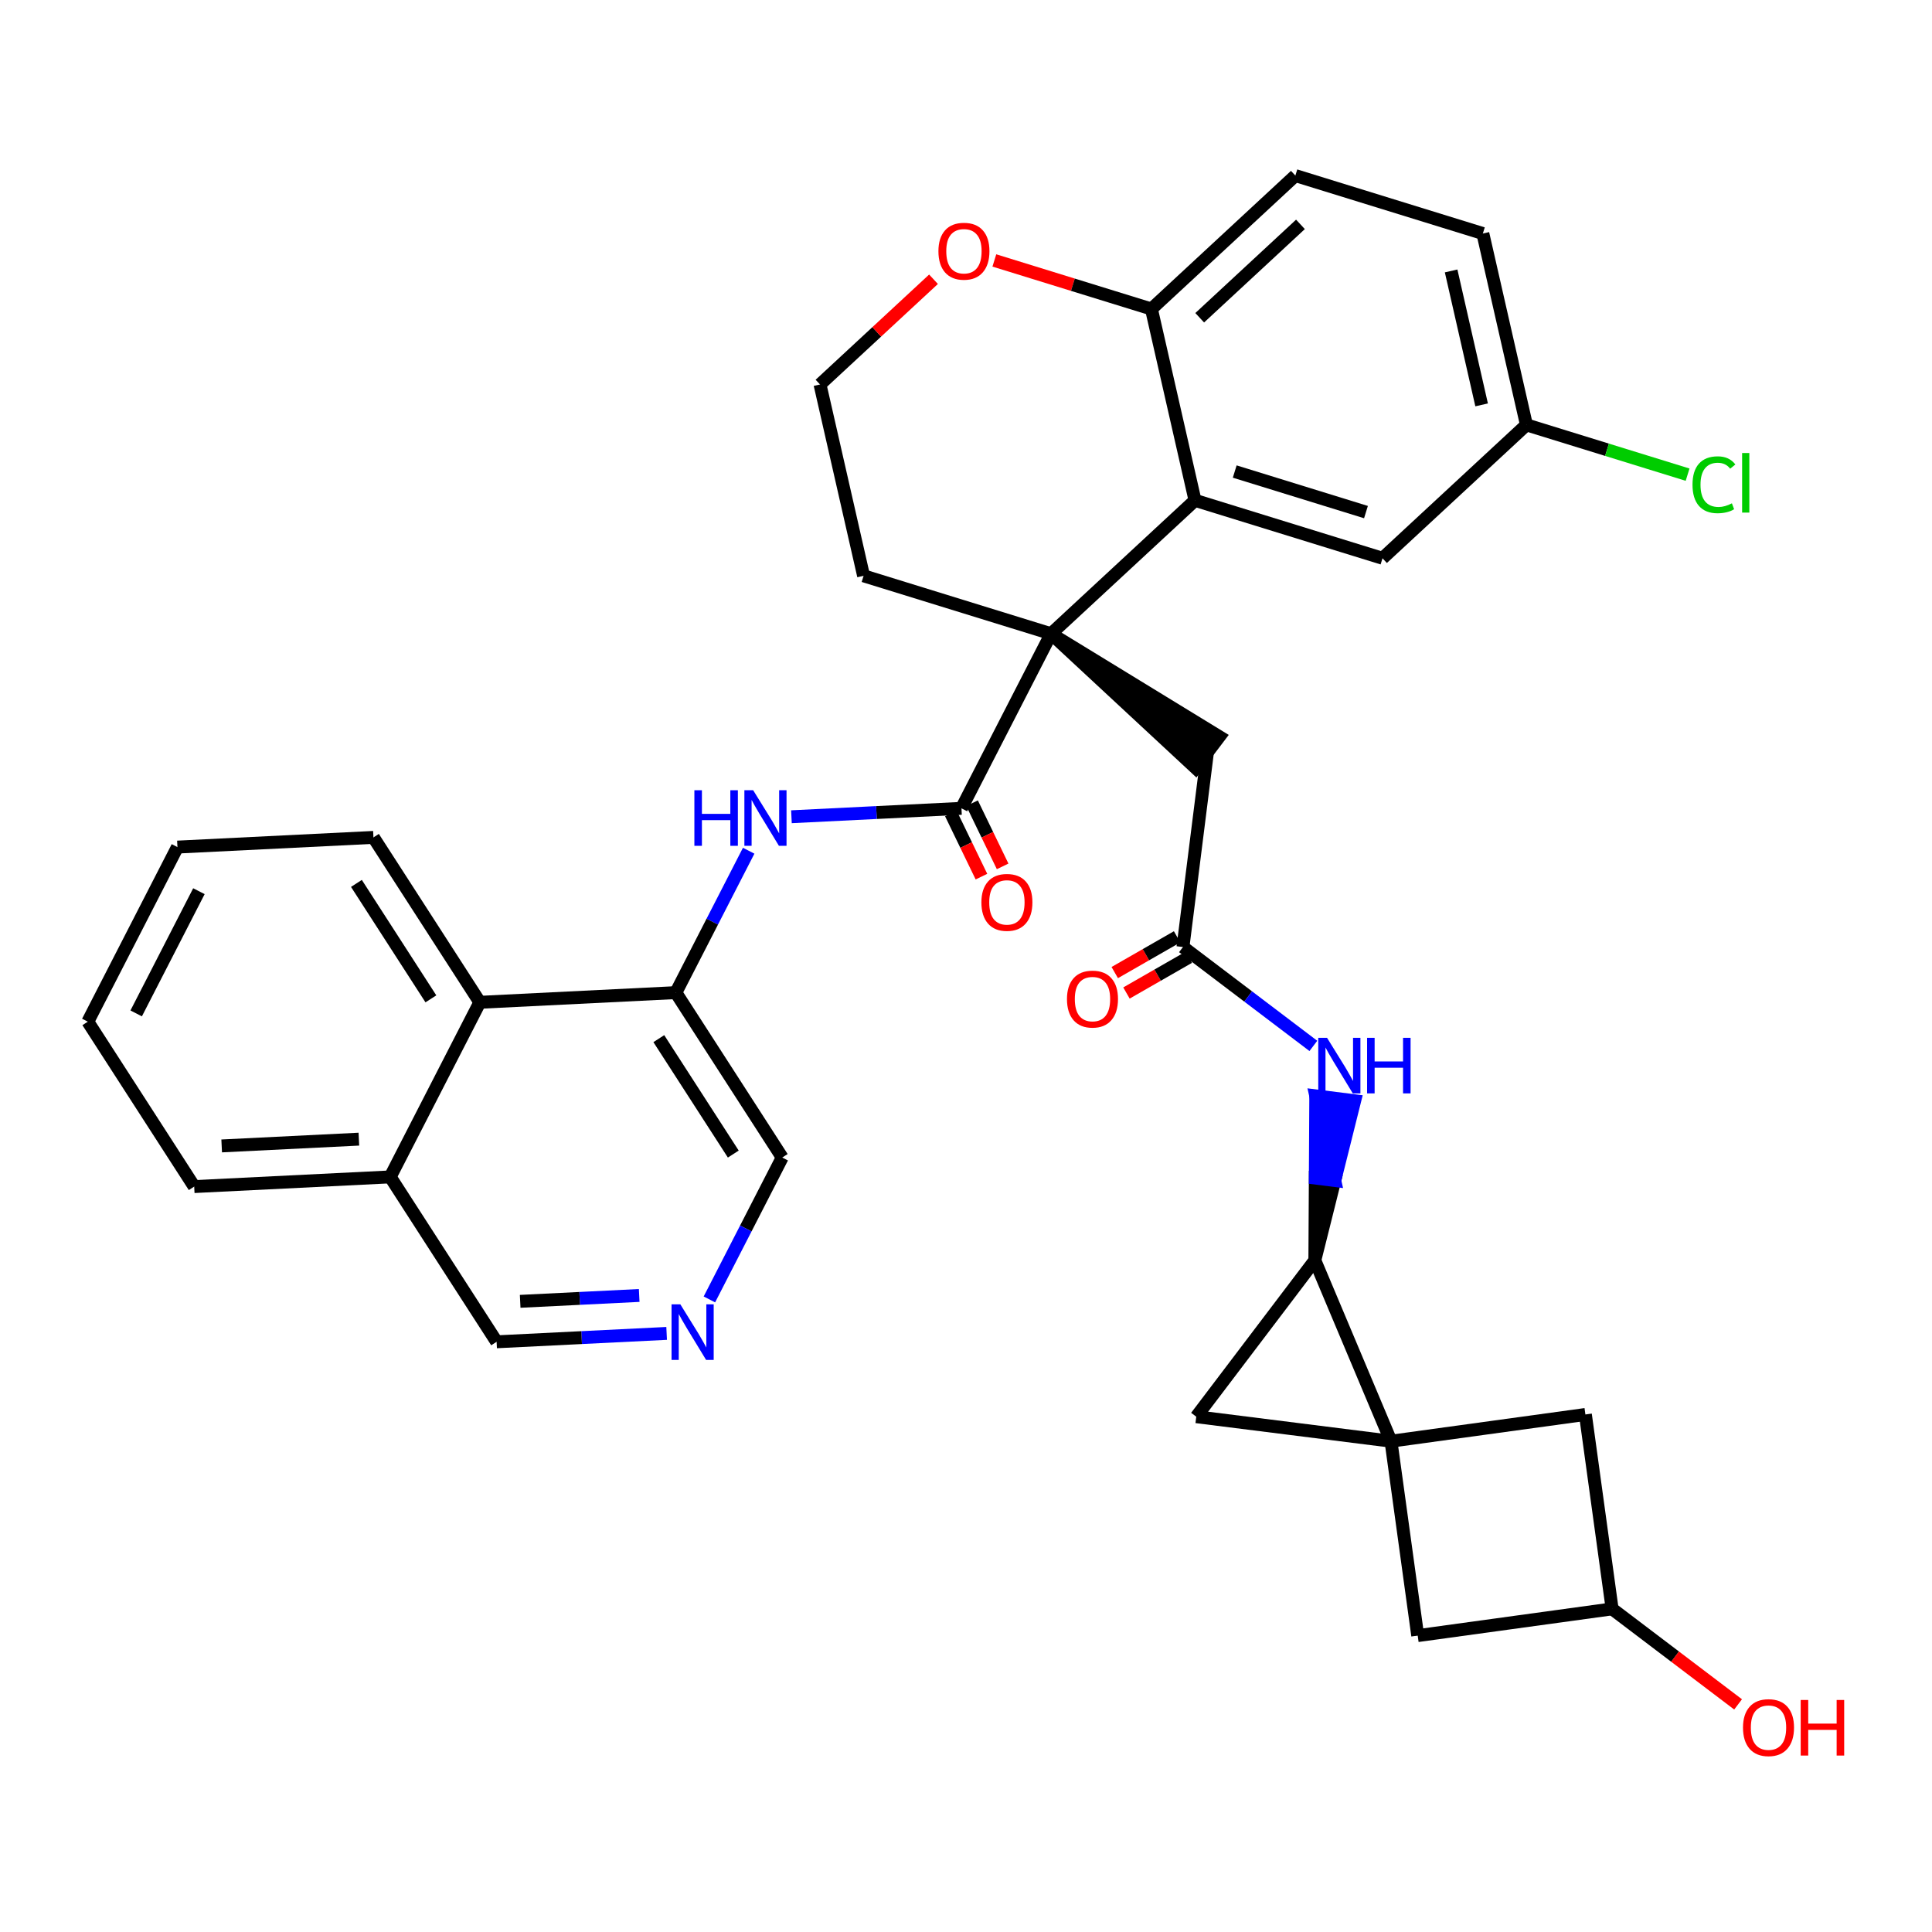 <?xml version='1.0' encoding='iso-8859-1'?>
<svg version='1.1' baseProfile='full'
              xmlns='http://www.w3.org/2000/svg'
                      xmlns:rdkit='http://www.rdkit.org/xml'
                      xmlns:xlink='http://www.w3.org/1999/xlink'
                  xml:space='preserve'
width='300px' height='300px' viewBox='0 0 300 300'>
<!-- END OF HEADER -->
<rect style='opacity:1.0;fill:#FFFFFF;stroke:none' width='300' height='300' x='0' y='0'> </rect>
<rect style='opacity:1.0;fill:#FFFFFF;stroke:none' width='300' height='300' x='0' y='0'> </rect>
<path class='bond-0 atom-0 atom-1' d='M 174.917,154.194 L 179.758,151.417' style='fill:none;fill-rule:evenodd;stroke:#FF0000;stroke-width:2.0px;stroke-linecap:butt;stroke-linejoin:miter;stroke-opacity:1' />
<path class='bond-0 atom-0 atom-1' d='M 179.758,151.417 L 184.599,148.641' style='fill:none;fill-rule:evenodd;stroke:#000000;stroke-width:2.0px;stroke-linecap:butt;stroke-linejoin:miter;stroke-opacity:1' />
<path class='bond-0 atom-0 atom-1' d='M 173.098,151.021 L 177.939,148.245' style='fill:none;fill-rule:evenodd;stroke:#FF0000;stroke-width:2.0px;stroke-linecap:butt;stroke-linejoin:miter;stroke-opacity:1' />
<path class='bond-0 atom-0 atom-1' d='M 177.939,148.245 L 182.78,145.469' style='fill:none;fill-rule:evenodd;stroke:#000000;stroke-width:2.0px;stroke-linecap:butt;stroke-linejoin:miter;stroke-opacity:1' />
<path class='bond-1 atom-1 atom-2' d='M 183.69,147.055 L 187.494,116.82' style='fill:none;fill-rule:evenodd;stroke:#000000;stroke-width:2.0px;stroke-linecap:butt;stroke-linejoin:miter;stroke-opacity:1' />
<path class='bond-26 atom-1 atom-27' d='M 183.69,147.055 L 193.814,154.732' style='fill:none;fill-rule:evenodd;stroke:#000000;stroke-width:2.0px;stroke-linecap:butt;stroke-linejoin:miter;stroke-opacity:1' />
<path class='bond-26 atom-1 atom-27' d='M 193.814,154.732 L 203.937,162.408' style='fill:none;fill-rule:evenodd;stroke:#0000FF;stroke-width:2.0px;stroke-linecap:butt;stroke-linejoin:miter;stroke-opacity:1' />
<path class='bond-2 atom-3 atom-2' d='M 163.212,98.409 L 185.653,119.249 L 189.335,114.392 Z' style='fill:#000000;fill-rule:evenodd;fill-opacity:1;stroke:#000000;stroke-width:2.0px;stroke-linecap:butt;stroke-linejoin:miter;stroke-opacity:1;' />
<path class='bond-3 atom-3 atom-4' d='M 163.212,98.409 L 149.296,125.519' style='fill:none;fill-rule:evenodd;stroke:#000000;stroke-width:2.0px;stroke-linecap:butt;stroke-linejoin:miter;stroke-opacity:1' />
<path class='bond-16 atom-3 atom-17' d='M 163.212,98.409 L 134.097,89.412' style='fill:none;fill-rule:evenodd;stroke:#000000;stroke-width:2.0px;stroke-linecap:butt;stroke-linejoin:miter;stroke-opacity:1' />
<path class='bond-34 atom-26 atom-3' d='M 185.56,77.693 L 163.212,98.409' style='fill:none;fill-rule:evenodd;stroke:#000000;stroke-width:2.0px;stroke-linecap:butt;stroke-linejoin:miter;stroke-opacity:1' />
<path class='bond-4 atom-4 atom-5' d='M 147.65,126.316 L 150.024,131.22' style='fill:none;fill-rule:evenodd;stroke:#000000;stroke-width:2.0px;stroke-linecap:butt;stroke-linejoin:miter;stroke-opacity:1' />
<path class='bond-4 atom-4 atom-5' d='M 150.024,131.22 L 152.398,136.124' style='fill:none;fill-rule:evenodd;stroke:#FF0000;stroke-width:2.0px;stroke-linecap:butt;stroke-linejoin:miter;stroke-opacity:1' />
<path class='bond-4 atom-4 atom-5' d='M 150.942,124.722 L 153.316,129.627' style='fill:none;fill-rule:evenodd;stroke:#000000;stroke-width:2.0px;stroke-linecap:butt;stroke-linejoin:miter;stroke-opacity:1' />
<path class='bond-4 atom-4 atom-5' d='M 153.316,129.627 L 155.689,134.531' style='fill:none;fill-rule:evenodd;stroke:#FF0000;stroke-width:2.0px;stroke-linecap:butt;stroke-linejoin:miter;stroke-opacity:1' />
<path class='bond-5 atom-4 atom-6' d='M 149.296,125.519 L 136.095,126.171' style='fill:none;fill-rule:evenodd;stroke:#000000;stroke-width:2.0px;stroke-linecap:butt;stroke-linejoin:miter;stroke-opacity:1' />
<path class='bond-5 atom-4 atom-6' d='M 136.095,126.171 L 122.895,126.824' style='fill:none;fill-rule:evenodd;stroke:#0000FF;stroke-width:2.0px;stroke-linecap:butt;stroke-linejoin:miter;stroke-opacity:1' />
<path class='bond-6 atom-6 atom-7' d='M 116.254,132.1 L 110.599,143.117' style='fill:none;fill-rule:evenodd;stroke:#0000FF;stroke-width:2.0px;stroke-linecap:butt;stroke-linejoin:miter;stroke-opacity:1' />
<path class='bond-6 atom-6 atom-7' d='M 110.599,143.117 L 104.945,154.133' style='fill:none;fill-rule:evenodd;stroke:#000000;stroke-width:2.0px;stroke-linecap:butt;stroke-linejoin:miter;stroke-opacity:1' />
<path class='bond-7 atom-7 atom-8' d='M 104.945,154.133 L 121.465,179.74' style='fill:none;fill-rule:evenodd;stroke:#000000;stroke-width:2.0px;stroke-linecap:butt;stroke-linejoin:miter;stroke-opacity:1' />
<path class='bond-7 atom-7 atom-8' d='M 102.301,161.279 L 113.866,179.203' style='fill:none;fill-rule:evenodd;stroke:#000000;stroke-width:2.0px;stroke-linecap:butt;stroke-linejoin:miter;stroke-opacity:1' />
<path class='bond-36 atom-16 atom-7' d='M 74.508,155.637 L 104.945,154.133' style='fill:none;fill-rule:evenodd;stroke:#000000;stroke-width:2.0px;stroke-linecap:butt;stroke-linejoin:miter;stroke-opacity:1' />
<path class='bond-8 atom-8 atom-9' d='M 121.465,179.74 L 115.81,190.757' style='fill:none;fill-rule:evenodd;stroke:#000000;stroke-width:2.0px;stroke-linecap:butt;stroke-linejoin:miter;stroke-opacity:1' />
<path class='bond-8 atom-8 atom-9' d='M 115.81,190.757 L 110.155,201.773' style='fill:none;fill-rule:evenodd;stroke:#0000FF;stroke-width:2.0px;stroke-linecap:butt;stroke-linejoin:miter;stroke-opacity:1' />
<path class='bond-9 atom-9 atom-10' d='M 103.515,207.05 L 90.314,207.702' style='fill:none;fill-rule:evenodd;stroke:#0000FF;stroke-width:2.0px;stroke-linecap:butt;stroke-linejoin:miter;stroke-opacity:1' />
<path class='bond-9 atom-9 atom-10' d='M 90.314,207.702 L 77.114,208.354' style='fill:none;fill-rule:evenodd;stroke:#000000;stroke-width:2.0px;stroke-linecap:butt;stroke-linejoin:miter;stroke-opacity:1' />
<path class='bond-9 atom-9 atom-10' d='M 99.254,201.158 L 90.013,201.615' style='fill:none;fill-rule:evenodd;stroke:#0000FF;stroke-width:2.0px;stroke-linecap:butt;stroke-linejoin:miter;stroke-opacity:1' />
<path class='bond-9 atom-9 atom-10' d='M 90.013,201.615 L 80.773,202.071' style='fill:none;fill-rule:evenodd;stroke:#000000;stroke-width:2.0px;stroke-linecap:butt;stroke-linejoin:miter;stroke-opacity:1' />
<path class='bond-10 atom-10 atom-11' d='M 77.114,208.354 L 60.593,182.748' style='fill:none;fill-rule:evenodd;stroke:#000000;stroke-width:2.0px;stroke-linecap:butt;stroke-linejoin:miter;stroke-opacity:1' />
<path class='bond-11 atom-11 atom-12' d='M 60.593,182.748 L 30.157,184.252' style='fill:none;fill-rule:evenodd;stroke:#000000;stroke-width:2.0px;stroke-linecap:butt;stroke-linejoin:miter;stroke-opacity:1' />
<path class='bond-11 atom-11 atom-12' d='M 55.727,176.886 L 34.422,177.939' style='fill:none;fill-rule:evenodd;stroke:#000000;stroke-width:2.0px;stroke-linecap:butt;stroke-linejoin:miter;stroke-opacity:1' />
<path class='bond-39 atom-16 atom-11' d='M 74.508,155.637 L 60.593,182.748' style='fill:none;fill-rule:evenodd;stroke:#000000;stroke-width:2.0px;stroke-linecap:butt;stroke-linejoin:miter;stroke-opacity:1' />
<path class='bond-12 atom-12 atom-13' d='M 30.157,184.252 L 13.636,158.645' style='fill:none;fill-rule:evenodd;stroke:#000000;stroke-width:2.0px;stroke-linecap:butt;stroke-linejoin:miter;stroke-opacity:1' />
<path class='bond-13 atom-13 atom-14' d='M 13.636,158.645 L 27.552,131.535' style='fill:none;fill-rule:evenodd;stroke:#000000;stroke-width:2.0px;stroke-linecap:butt;stroke-linejoin:miter;stroke-opacity:1' />
<path class='bond-13 atom-13 atom-14' d='M 21.146,157.362 L 30.887,138.385' style='fill:none;fill-rule:evenodd;stroke:#000000;stroke-width:2.0px;stroke-linecap:butt;stroke-linejoin:miter;stroke-opacity:1' />
<path class='bond-14 atom-14 atom-15' d='M 27.552,131.535 L 57.988,130.031' style='fill:none;fill-rule:evenodd;stroke:#000000;stroke-width:2.0px;stroke-linecap:butt;stroke-linejoin:miter;stroke-opacity:1' />
<path class='bond-15 atom-15 atom-16' d='M 57.988,130.031 L 74.508,155.637' style='fill:none;fill-rule:evenodd;stroke:#000000;stroke-width:2.0px;stroke-linecap:butt;stroke-linejoin:miter;stroke-opacity:1' />
<path class='bond-15 atom-15 atom-16' d='M 55.345,137.176 L 66.909,155.101' style='fill:none;fill-rule:evenodd;stroke:#000000;stroke-width:2.0px;stroke-linecap:butt;stroke-linejoin:miter;stroke-opacity:1' />
<path class='bond-17 atom-17 atom-18' d='M 134.097,89.412 L 127.33,59.7' style='fill:none;fill-rule:evenodd;stroke:#000000;stroke-width:2.0px;stroke-linecap:butt;stroke-linejoin:miter;stroke-opacity:1' />
<path class='bond-18 atom-18 atom-19' d='M 127.33,59.7 L 136.143,51.531' style='fill:none;fill-rule:evenodd;stroke:#000000;stroke-width:2.0px;stroke-linecap:butt;stroke-linejoin:miter;stroke-opacity:1' />
<path class='bond-18 atom-18 atom-19' d='M 136.143,51.531 L 144.956,43.362' style='fill:none;fill-rule:evenodd;stroke:#FF0000;stroke-width:2.0px;stroke-linecap:butt;stroke-linejoin:miter;stroke-opacity:1' />
<path class='bond-19 atom-19 atom-20' d='M 154.402,40.443 L 166.598,44.212' style='fill:none;fill-rule:evenodd;stroke:#FF0000;stroke-width:2.0px;stroke-linecap:butt;stroke-linejoin:miter;stroke-opacity:1' />
<path class='bond-19 atom-19 atom-20' d='M 166.598,44.212 L 178.794,47.98' style='fill:none;fill-rule:evenodd;stroke:#000000;stroke-width:2.0px;stroke-linecap:butt;stroke-linejoin:miter;stroke-opacity:1' />
<path class='bond-20 atom-20 atom-21' d='M 178.794,47.98 L 201.143,27.264' style='fill:none;fill-rule:evenodd;stroke:#000000;stroke-width:2.0px;stroke-linecap:butt;stroke-linejoin:miter;stroke-opacity:1' />
<path class='bond-20 atom-20 atom-21' d='M 186.29,49.342 L 201.934,34.841' style='fill:none;fill-rule:evenodd;stroke:#000000;stroke-width:2.0px;stroke-linecap:butt;stroke-linejoin:miter;stroke-opacity:1' />
<path class='bond-37 atom-26 atom-20' d='M 185.56,77.693 L 178.794,47.98' style='fill:none;fill-rule:evenodd;stroke:#000000;stroke-width:2.0px;stroke-linecap:butt;stroke-linejoin:miter;stroke-opacity:1' />
<path class='bond-21 atom-21 atom-22' d='M 201.143,27.264 L 230.258,36.261' style='fill:none;fill-rule:evenodd;stroke:#000000;stroke-width:2.0px;stroke-linecap:butt;stroke-linejoin:miter;stroke-opacity:1' />
<path class='bond-22 atom-22 atom-23' d='M 230.258,36.261 L 237.024,65.973' style='fill:none;fill-rule:evenodd;stroke:#000000;stroke-width:2.0px;stroke-linecap:butt;stroke-linejoin:miter;stroke-opacity:1' />
<path class='bond-22 atom-22 atom-23' d='M 225.33,42.071 L 230.066,62.869' style='fill:none;fill-rule:evenodd;stroke:#000000;stroke-width:2.0px;stroke-linecap:butt;stroke-linejoin:miter;stroke-opacity:1' />
<path class='bond-23 atom-23 atom-24' d='M 237.024,65.973 L 249.537,69.839' style='fill:none;fill-rule:evenodd;stroke:#000000;stroke-width:2.0px;stroke-linecap:butt;stroke-linejoin:miter;stroke-opacity:1' />
<path class='bond-23 atom-23 atom-24' d='M 249.537,69.839 L 262.049,73.706' style='fill:none;fill-rule:evenodd;stroke:#00CC00;stroke-width:2.0px;stroke-linecap:butt;stroke-linejoin:miter;stroke-opacity:1' />
<path class='bond-24 atom-23 atom-25' d='M 237.024,65.973 L 214.675,86.689' style='fill:none;fill-rule:evenodd;stroke:#000000;stroke-width:2.0px;stroke-linecap:butt;stroke-linejoin:miter;stroke-opacity:1' />
<path class='bond-25 atom-25 atom-26' d='M 214.675,86.689 L 185.56,77.693' style='fill:none;fill-rule:evenodd;stroke:#000000;stroke-width:2.0px;stroke-linecap:butt;stroke-linejoin:miter;stroke-opacity:1' />
<path class='bond-25 atom-25 atom-26' d='M 212.107,79.517 L 191.727,73.219' style='fill:none;fill-rule:evenodd;stroke:#000000;stroke-width:2.0px;stroke-linecap:butt;stroke-linejoin:miter;stroke-opacity:1' />
<path class='bond-27 atom-28 atom-27' d='M 204.168,195.702 L 207.262,183.313 L 204.239,182.933 Z' style='fill:#000000;fill-rule:evenodd;fill-opacity:1;stroke:#000000;stroke-width:2.0px;stroke-linecap:butt;stroke-linejoin:miter;stroke-opacity:1;' />
<path class='bond-27 atom-28 atom-27' d='M 207.262,183.313 L 204.31,170.164 L 210.357,170.924 Z' style='fill:#0000FF;fill-rule:evenodd;fill-opacity:1;stroke:#0000FF;stroke-width:2.0px;stroke-linecap:butt;stroke-linejoin:miter;stroke-opacity:1;' />
<path class='bond-27 atom-28 atom-27' d='M 207.262,183.313 L 204.239,182.933 L 204.31,170.164 Z' style='fill:#0000FF;fill-rule:evenodd;fill-opacity:1;stroke:#0000FF;stroke-width:2.0px;stroke-linecap:butt;stroke-linejoin:miter;stroke-opacity:1;' />
<path class='bond-28 atom-28 atom-29' d='M 204.168,195.702 L 185.756,219.984' style='fill:none;fill-rule:evenodd;stroke:#000000;stroke-width:2.0px;stroke-linecap:butt;stroke-linejoin:miter;stroke-opacity:1' />
<path class='bond-35 atom-30 atom-28' d='M 215.991,223.788 L 204.168,195.702' style='fill:none;fill-rule:evenodd;stroke:#000000;stroke-width:2.0px;stroke-linecap:butt;stroke-linejoin:miter;stroke-opacity:1' />
<path class='bond-29 atom-29 atom-30' d='M 185.756,219.984 L 215.991,223.788' style='fill:none;fill-rule:evenodd;stroke:#000000;stroke-width:2.0px;stroke-linecap:butt;stroke-linejoin:miter;stroke-opacity:1' />
<path class='bond-30 atom-30 atom-31' d='M 215.991,223.788 L 246.18,219.637' style='fill:none;fill-rule:evenodd;stroke:#000000;stroke-width:2.0px;stroke-linecap:butt;stroke-linejoin:miter;stroke-opacity:1' />
<path class='bond-38 atom-34 atom-30' d='M 220.142,253.977 L 215.991,223.788' style='fill:none;fill-rule:evenodd;stroke:#000000;stroke-width:2.0px;stroke-linecap:butt;stroke-linejoin:miter;stroke-opacity:1' />
<path class='bond-31 atom-31 atom-32' d='M 246.18,219.637 L 250.331,249.826' style='fill:none;fill-rule:evenodd;stroke:#000000;stroke-width:2.0px;stroke-linecap:butt;stroke-linejoin:miter;stroke-opacity:1' />
<path class='bond-32 atom-32 atom-33' d='M 250.331,249.826 L 260.11,257.241' style='fill:none;fill-rule:evenodd;stroke:#000000;stroke-width:2.0px;stroke-linecap:butt;stroke-linejoin:miter;stroke-opacity:1' />
<path class='bond-32 atom-32 atom-33' d='M 260.11,257.241 L 269.89,264.657' style='fill:none;fill-rule:evenodd;stroke:#FF0000;stroke-width:2.0px;stroke-linecap:butt;stroke-linejoin:miter;stroke-opacity:1' />
<path class='bond-33 atom-32 atom-34' d='M 250.331,249.826 L 220.142,253.977' style='fill:none;fill-rule:evenodd;stroke:#000000;stroke-width:2.0px;stroke-linecap:butt;stroke-linejoin:miter;stroke-opacity:1' />
<path  class='atom-0' d='M 165.679 155.135
Q 165.679 153.063, 166.703 151.905
Q 167.727 150.747, 169.641 150.747
Q 171.555 150.747, 172.578 151.905
Q 173.602 153.063, 173.602 155.135
Q 173.602 157.232, 172.566 158.427
Q 171.53 159.609, 169.641 159.609
Q 167.739 159.609, 166.703 158.427
Q 165.679 157.244, 165.679 155.135
M 169.641 158.634
Q 170.957 158.634, 171.664 157.756
Q 172.383 156.866, 172.383 155.135
Q 172.383 153.441, 171.664 152.588
Q 170.957 151.722, 169.641 151.722
Q 168.324 151.722, 167.605 152.576
Q 166.898 153.429, 166.898 155.135
Q 166.898 156.879, 167.605 157.756
Q 168.324 158.634, 169.641 158.634
' fill='#FF0000'/>
<path  class='atom-5' d='M 152.39 140.12
Q 152.39 138.048, 153.414 136.89
Q 154.438 135.732, 156.352 135.732
Q 158.265 135.732, 159.289 136.89
Q 160.313 138.048, 160.313 140.12
Q 160.313 142.217, 159.277 143.412
Q 158.241 144.594, 156.352 144.594
Q 154.45 144.594, 153.414 143.412
Q 152.39 142.229, 152.39 140.12
M 156.352 143.619
Q 157.668 143.619, 158.375 142.741
Q 159.094 141.851, 159.094 140.12
Q 159.094 138.426, 158.375 137.573
Q 157.668 136.707, 156.352 136.707
Q 155.035 136.707, 154.316 137.561
Q 153.609 138.414, 153.609 140.12
Q 153.609 141.864, 154.316 142.741
Q 155.035 143.619, 156.352 143.619
' fill='#FF0000'/>
<path  class='atom-6' d='M 107.823 122.708
L 108.993 122.708
L 108.993 126.377
L 113.405 126.377
L 113.405 122.708
L 114.576 122.708
L 114.576 131.338
L 113.405 131.338
L 113.405 127.352
L 108.993 127.352
L 108.993 131.338
L 107.823 131.338
L 107.823 122.708
' fill='#0000FF'/>
<path  class='atom-6' d='M 116.952 122.708
L 119.78 127.279
Q 120.061 127.73, 120.512 128.547
Q 120.963 129.363, 120.987 129.412
L 120.987 122.708
L 122.133 122.708
L 122.133 131.338
L 120.951 131.338
L 117.915 126.34
Q 117.562 125.755, 117.184 125.085
Q 116.818 124.415, 116.709 124.207
L 116.709 131.338
L 115.587 131.338
L 115.587 122.708
L 116.952 122.708
' fill='#0000FF'/>
<path  class='atom-9' d='M 105.642 202.535
L 108.47 207.106
Q 108.75 207.557, 109.201 208.374
Q 109.652 209.191, 109.677 209.239
L 109.677 202.535
L 110.822 202.535
L 110.822 211.165
L 109.64 211.165
L 106.605 206.168
Q 106.251 205.583, 105.874 204.912
Q 105.508 204.242, 105.398 204.035
L 105.398 211.165
L 104.277 211.165
L 104.277 202.535
L 105.642 202.535
' fill='#0000FF'/>
<path  class='atom-19' d='M 145.718 39.008
Q 145.718 36.936, 146.741 35.778
Q 147.765 34.62, 149.679 34.62
Q 151.593 34.62, 152.617 35.778
Q 153.641 36.936, 153.641 39.008
Q 153.641 41.105, 152.605 42.299
Q 151.568 43.481, 149.679 43.481
Q 147.778 43.481, 146.741 42.299
Q 145.718 41.117, 145.718 39.008
M 149.679 42.506
Q 150.996 42.506, 151.703 41.629
Q 152.422 40.739, 152.422 39.008
Q 152.422 37.314, 151.703 36.461
Q 150.996 35.595, 149.679 35.595
Q 148.363 35.595, 147.643 36.448
Q 146.937 37.301, 146.937 39.008
Q 146.937 40.751, 147.643 41.629
Q 148.363 42.506, 149.679 42.506
' fill='#FF0000'/>
<path  class='atom-24' d='M 262.811 75.268
Q 262.811 73.123, 263.811 72.001
Q 264.822 70.868, 266.736 70.868
Q 268.516 70.868, 269.467 72.123
L 268.662 72.781
Q 267.967 71.867, 266.736 71.867
Q 265.432 71.867, 264.737 72.745
Q 264.054 73.61, 264.054 75.268
Q 264.054 76.975, 264.761 77.852
Q 265.481 78.73, 266.87 78.73
Q 267.821 78.73, 268.93 78.157
L 269.271 79.071
Q 268.82 79.364, 268.138 79.534
Q 267.455 79.705, 266.7 79.705
Q 264.822 79.705, 263.811 78.559
Q 262.811 77.413, 262.811 75.268
' fill='#00CC00'/>
<path  class='atom-24' d='M 270.515 70.344
L 271.636 70.344
L 271.636 79.595
L 270.515 79.595
L 270.515 70.344
' fill='#00CC00'/>
<path  class='atom-27' d='M 206.064 161.152
L 208.892 165.723
Q 209.173 166.174, 209.624 166.991
Q 210.075 167.807, 210.099 167.856
L 210.099 161.152
L 211.245 161.152
L 211.245 169.782
L 210.062 169.782
L 207.027 164.784
Q 206.674 164.199, 206.296 163.529
Q 205.93 162.859, 205.821 162.651
L 205.821 169.782
L 204.699 169.782
L 204.699 161.152
L 206.064 161.152
' fill='#0000FF'/>
<path  class='atom-27' d='M 212.281 161.152
L 213.451 161.152
L 213.451 164.821
L 217.864 164.821
L 217.864 161.152
L 219.034 161.152
L 219.034 169.782
L 217.864 169.782
L 217.864 165.796
L 213.451 165.796
L 213.451 169.782
L 212.281 169.782
L 212.281 161.152
' fill='#0000FF'/>
<path  class='atom-33' d='M 270.652 268.262
Q 270.652 266.19, 271.676 265.032
Q 272.699 263.874, 274.613 263.874
Q 276.527 263.874, 277.551 265.032
Q 278.575 266.19, 278.575 268.262
Q 278.575 270.359, 277.539 271.554
Q 276.503 272.736, 274.613 272.736
Q 272.712 272.736, 271.676 271.554
Q 270.652 270.371, 270.652 268.262
M 274.613 271.761
Q 275.93 271.761, 276.637 270.883
Q 277.356 269.993, 277.356 268.262
Q 277.356 266.568, 276.637 265.715
Q 275.93 264.849, 274.613 264.849
Q 273.297 264.849, 272.578 265.703
Q 271.871 266.556, 271.871 268.262
Q 271.871 270.006, 272.578 270.883
Q 273.297 271.761, 274.613 271.761
' fill='#FF0000'/>
<path  class='atom-33' d='M 279.611 263.972
L 280.781 263.972
L 280.781 267.641
L 285.193 267.641
L 285.193 263.972
L 286.364 263.972
L 286.364 272.602
L 285.193 272.602
L 285.193 268.616
L 280.781 268.616
L 280.781 272.602
L 279.611 272.602
L 279.611 263.972
' fill='#FF0000'/>
</svg>
